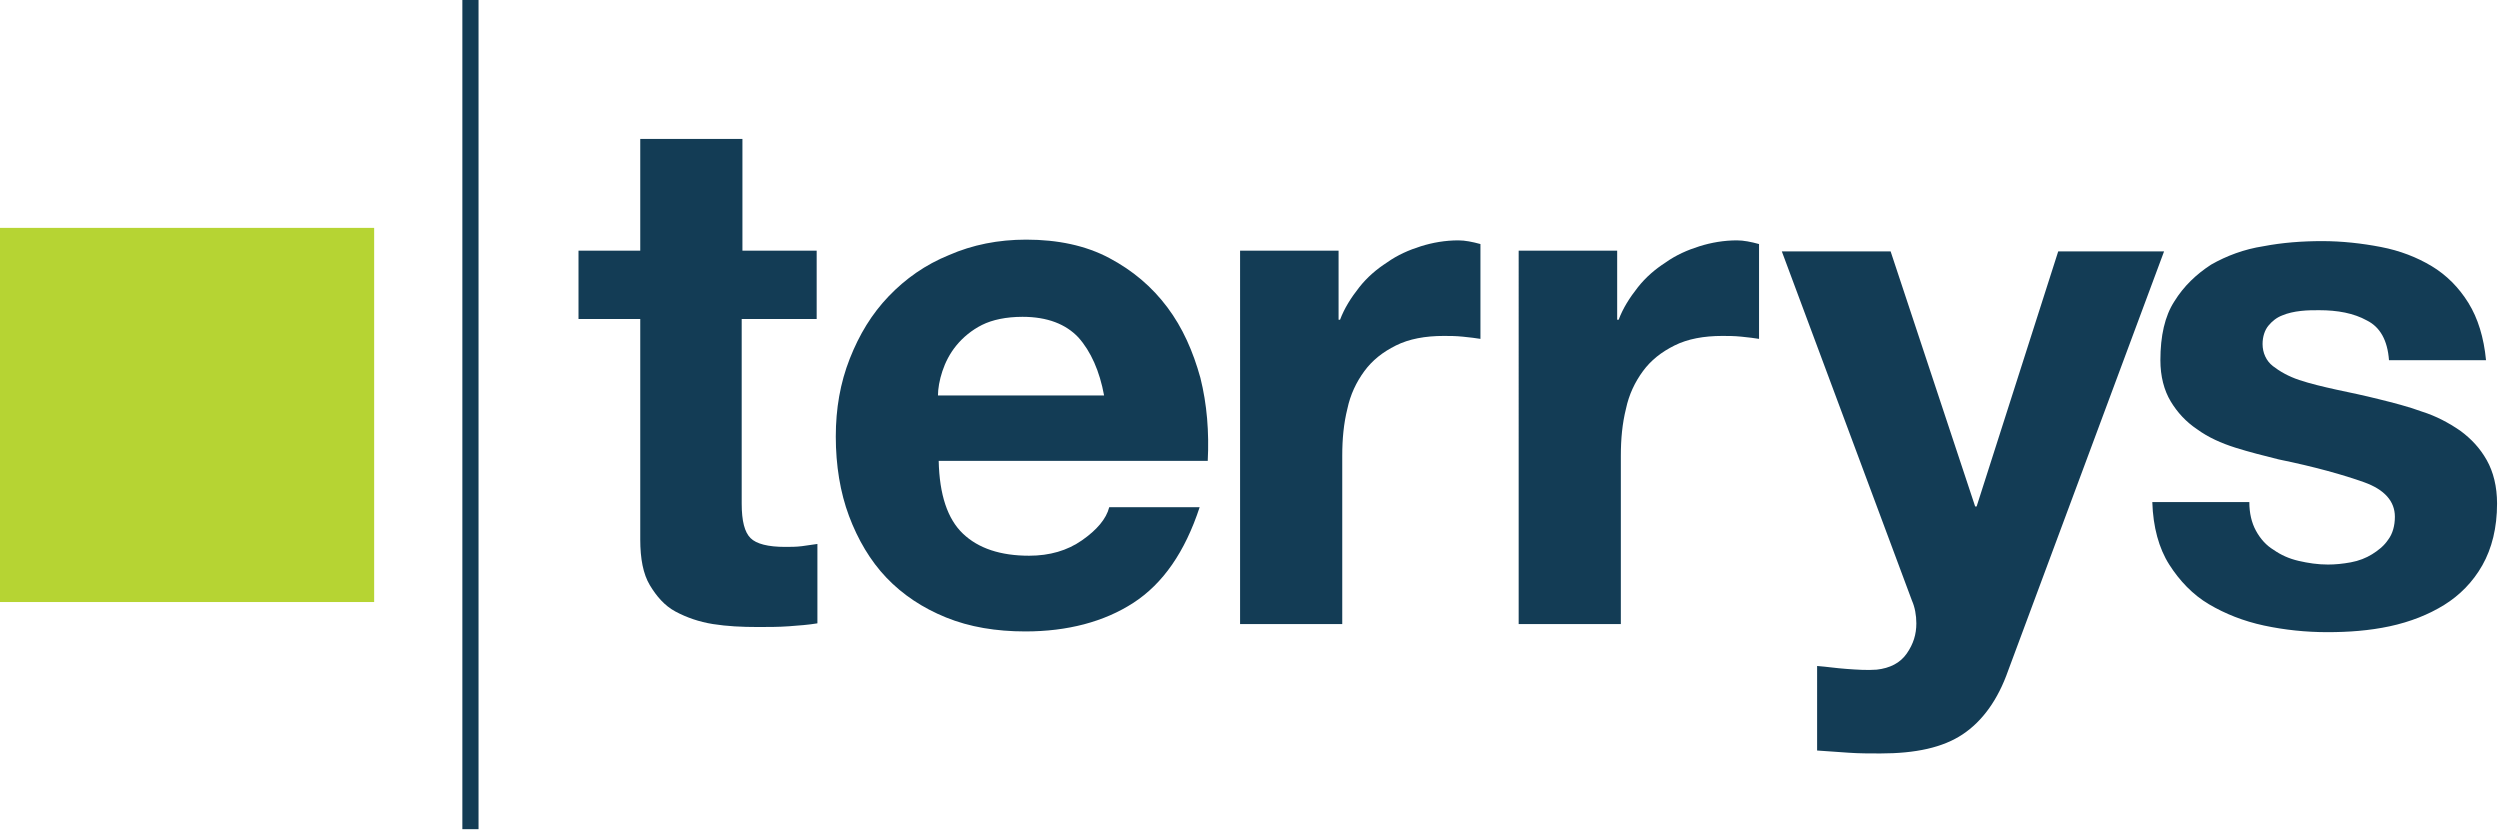<?xml version="1.0" encoding="utf-8"?>
<!-- Generator: Adobe Illustrator 24.1.2, SVG Export Plug-In . SVG Version: 6.00 Build 0)  -->
<svg version="1.1" id="Layer_1" xmlns="http://www.w3.org/2000/svg" xmlns:xlink="http://www.w3.org/1999/xlink" x="0px" y="0px"
	 viewBox="0 0 340.1 113" style="enable-background:new 0 0 340.1 113;" xml:space="preserve">
<style type="text/css">
	.st0{fill:#B6D433;}
	.st1{fill-rule:evenodd;clip-rule:evenodd;fill:#133C55;}
	.st2{fill:#133C55;}
</style>
<g>
	<g>
		<rect y="31" class="st0" width="50.9" height="50.9"/>
	</g>
	<rect x="62.9" class="st1" width="2.2" height="112.8"/>
	<path class="st2" d="M111.1,34.1v9.3h-10.2v25.1c0,2.4,0.4,3.9,1.2,4.7c0.8,0.8,2.4,1.2,4.7,1.2c0.8,0,1.5,0,2.3-0.1
		c0.7-0.1,1.4-0.2,2.1-0.3v10.8c-1.2,0.2-2.5,0.3-3.9,0.4c-1.4,0.1-2.8,0.1-4.2,0.1c-2.2,0-4.2-0.1-6.1-0.4s-3.6-0.9-5.1-1.7
		s-2.6-2.1-3.5-3.6s-1.3-3.6-1.3-6.2V43.4h-8.4v-9.3h8.4V18.9h13.9v15.2H111.1z"/>
	<path class="st2" d="M131,72.6c2.1,2,5.1,3,9,3c2.8,0,5.2-0.7,7.2-2.1c2-1.4,3.3-2.9,3.7-4.5h12.3c-2,6.1-5,10.4-9,13
		c-4,2.6-9,3.9-14.7,3.9c-4,0-7.6-0.6-10.8-1.9c-3.2-1.3-5.9-3.1-8.1-5.4s-3.9-5.2-5.1-8.4s-1.8-6.9-1.8-10.8
		c0-3.8,0.6-7.3,1.9-10.6s3-6.1,5.3-8.5c2.3-2.4,5-4.3,8.2-5.6c3.2-1.4,6.7-2.1,10.5-2.1c4.3,0,8.1,0.8,11.3,2.5
		c3.2,1.7,5.8,3.9,7.9,6.7c2.1,2.8,3.5,6,4.5,9.6c0.9,3.6,1.2,7.4,1,11.3h-36.6C127.8,67.3,128.9,70.6,131,72.6z M146.7,45.9
		c-1.7-1.8-4.2-2.8-7.6-2.8c-2.2,0-4.1,0.4-5.5,1.1s-2.6,1.7-3.5,2.8c-0.9,1.1-1.5,2.3-1.9,3.5s-0.6,2.4-0.6,3.3h22.6
		C149.6,50.5,148.4,47.8,146.7,45.9z"/>
	<path class="st2" d="M182.1,34.1v9.4h0.2c0.6-1.6,1.5-3,2.6-4.4s2.4-2.5,3.8-3.4c1.4-1,3-1.7,4.6-2.2c1.6-0.5,3.3-0.8,5.1-0.8
		c0.9,0,1.9,0.2,3,0.5v12.9c-0.6-0.1-1.4-0.2-2.4-0.3s-1.8-0.1-2.6-0.1c-2.5,0-4.7,0.4-6.5,1.3c-1.8,0.9-3.2,2-4.3,3.5
		s-1.9,3.2-2.3,5.1c-0.5,2-0.7,4.1-0.7,6.4v22.9h-13.9V34.1H182.1z"/>
	<path class="st2" d="M220,34.1v9.4h0.2c0.6-1.6,1.5-3,2.6-4.4s2.4-2.5,3.8-3.4c1.4-1,3-1.7,4.6-2.2c1.6-0.5,3.3-0.8,5.1-0.8
		c0.9,0,1.9,0.2,3,0.5v12.9c-0.6-0.1-1.4-0.2-2.4-0.3s-1.8-0.1-2.6-0.1c-2.5,0-4.7,0.4-6.5,1.3c-1.8,0.9-3.2,2-4.3,3.5
		s-1.9,3.2-2.3,5.1c-0.5,2-0.7,4.1-0.7,6.4v22.9h-13.9V34.1H220z"/>
	<path class="st2" d="M267,99.9c-2.7,1.8-6.4,2.6-11.2,2.6c-1.4,0-2.9,0-4.3-0.1s-2.8-0.2-4.3-0.3V90.6c1.3,0.1,2.6,0.3,4,0.4
		s2.8,0.2,4.1,0.1c1.8-0.2,3.2-0.9,4.1-2.2s1.3-2.6,1.3-4.1c0-1.1-0.2-2.2-0.6-3.1l-17.7-47.5h14.8l11.5,34.7h0.2l11.1-34.7h14.4
		l-21.2,57C271.8,95.2,269.7,98.1,267,99.9z"/>
	<path class="st2" d="M306.9,72.2c0.6,1.1,1.4,2,2.4,2.6c1,0.7,2.1,1.2,3.4,1.5c1.3,0.3,2.6,0.5,4,0.5c1,0,2-0.1,3.1-0.3
		s2.1-0.6,2.9-1.1s1.6-1.1,2.2-2c0.6-0.8,0.9-1.9,0.9-3.1c0-2.1-1.4-3.7-4.2-4.7c-2.8-1-6.7-2.1-11.6-3.1c-2-0.5-4-1-5.9-1.6
		c-1.9-0.6-3.7-1.4-5.2-2.5c-1.5-1-2.7-2.3-3.6-3.8c-0.9-1.5-1.4-3.4-1.4-5.6c0-3.3,0.6-6,1.9-8c1.3-2.1,3-3.7,5-5
		c2.1-1.2,4.5-2.1,7.1-2.5c2.6-0.5,5.3-0.7,8-0.7s5.4,0.3,8,0.8c2.6,0.5,4.9,1.4,6.9,2.6c2,1.2,3.7,2.9,5,5c1.3,2.1,2.1,4.7,2.4,7.8
		h-13.2c-0.2-2.7-1.2-4.5-3-5.4c-1.8-1-4-1.4-6.5-1.4c-0.8,0-1.6,0-2.5,0.1c-0.9,0.1-1.8,0.3-2.5,0.6c-0.8,0.3-1.4,0.8-1.9,1.4
		c-0.5,0.6-0.8,1.5-0.8,2.5c0,1.2,0.5,2.3,1.4,3s2.1,1.4,3.6,1.9c1.5,0.5,3.2,0.9,5,1.3c1.9,0.4,3.8,0.8,5.8,1.3c2,0.5,4,1,5.9,1.7
		c1.9,0.6,3.6,1.5,5.2,2.6c1.5,1.1,2.7,2.4,3.6,4c0.9,1.6,1.4,3.6,1.4,5.9c0,3.3-0.7,6.1-2,8.4c-1.3,2.3-3.1,4.1-5.2,5.4
		s-4.6,2.3-7.4,2.9s-5.6,0.8-8.5,0.8c-2.9,0-5.8-0.3-8.6-0.9s-5.3-1.6-7.5-2.9s-4-3.2-5.4-5.4c-1.4-2.2-2.2-5.1-2.3-8.5H306
		C306,69.8,306.3,71.1,306.9,72.2z"/>
</g>
</svg>
